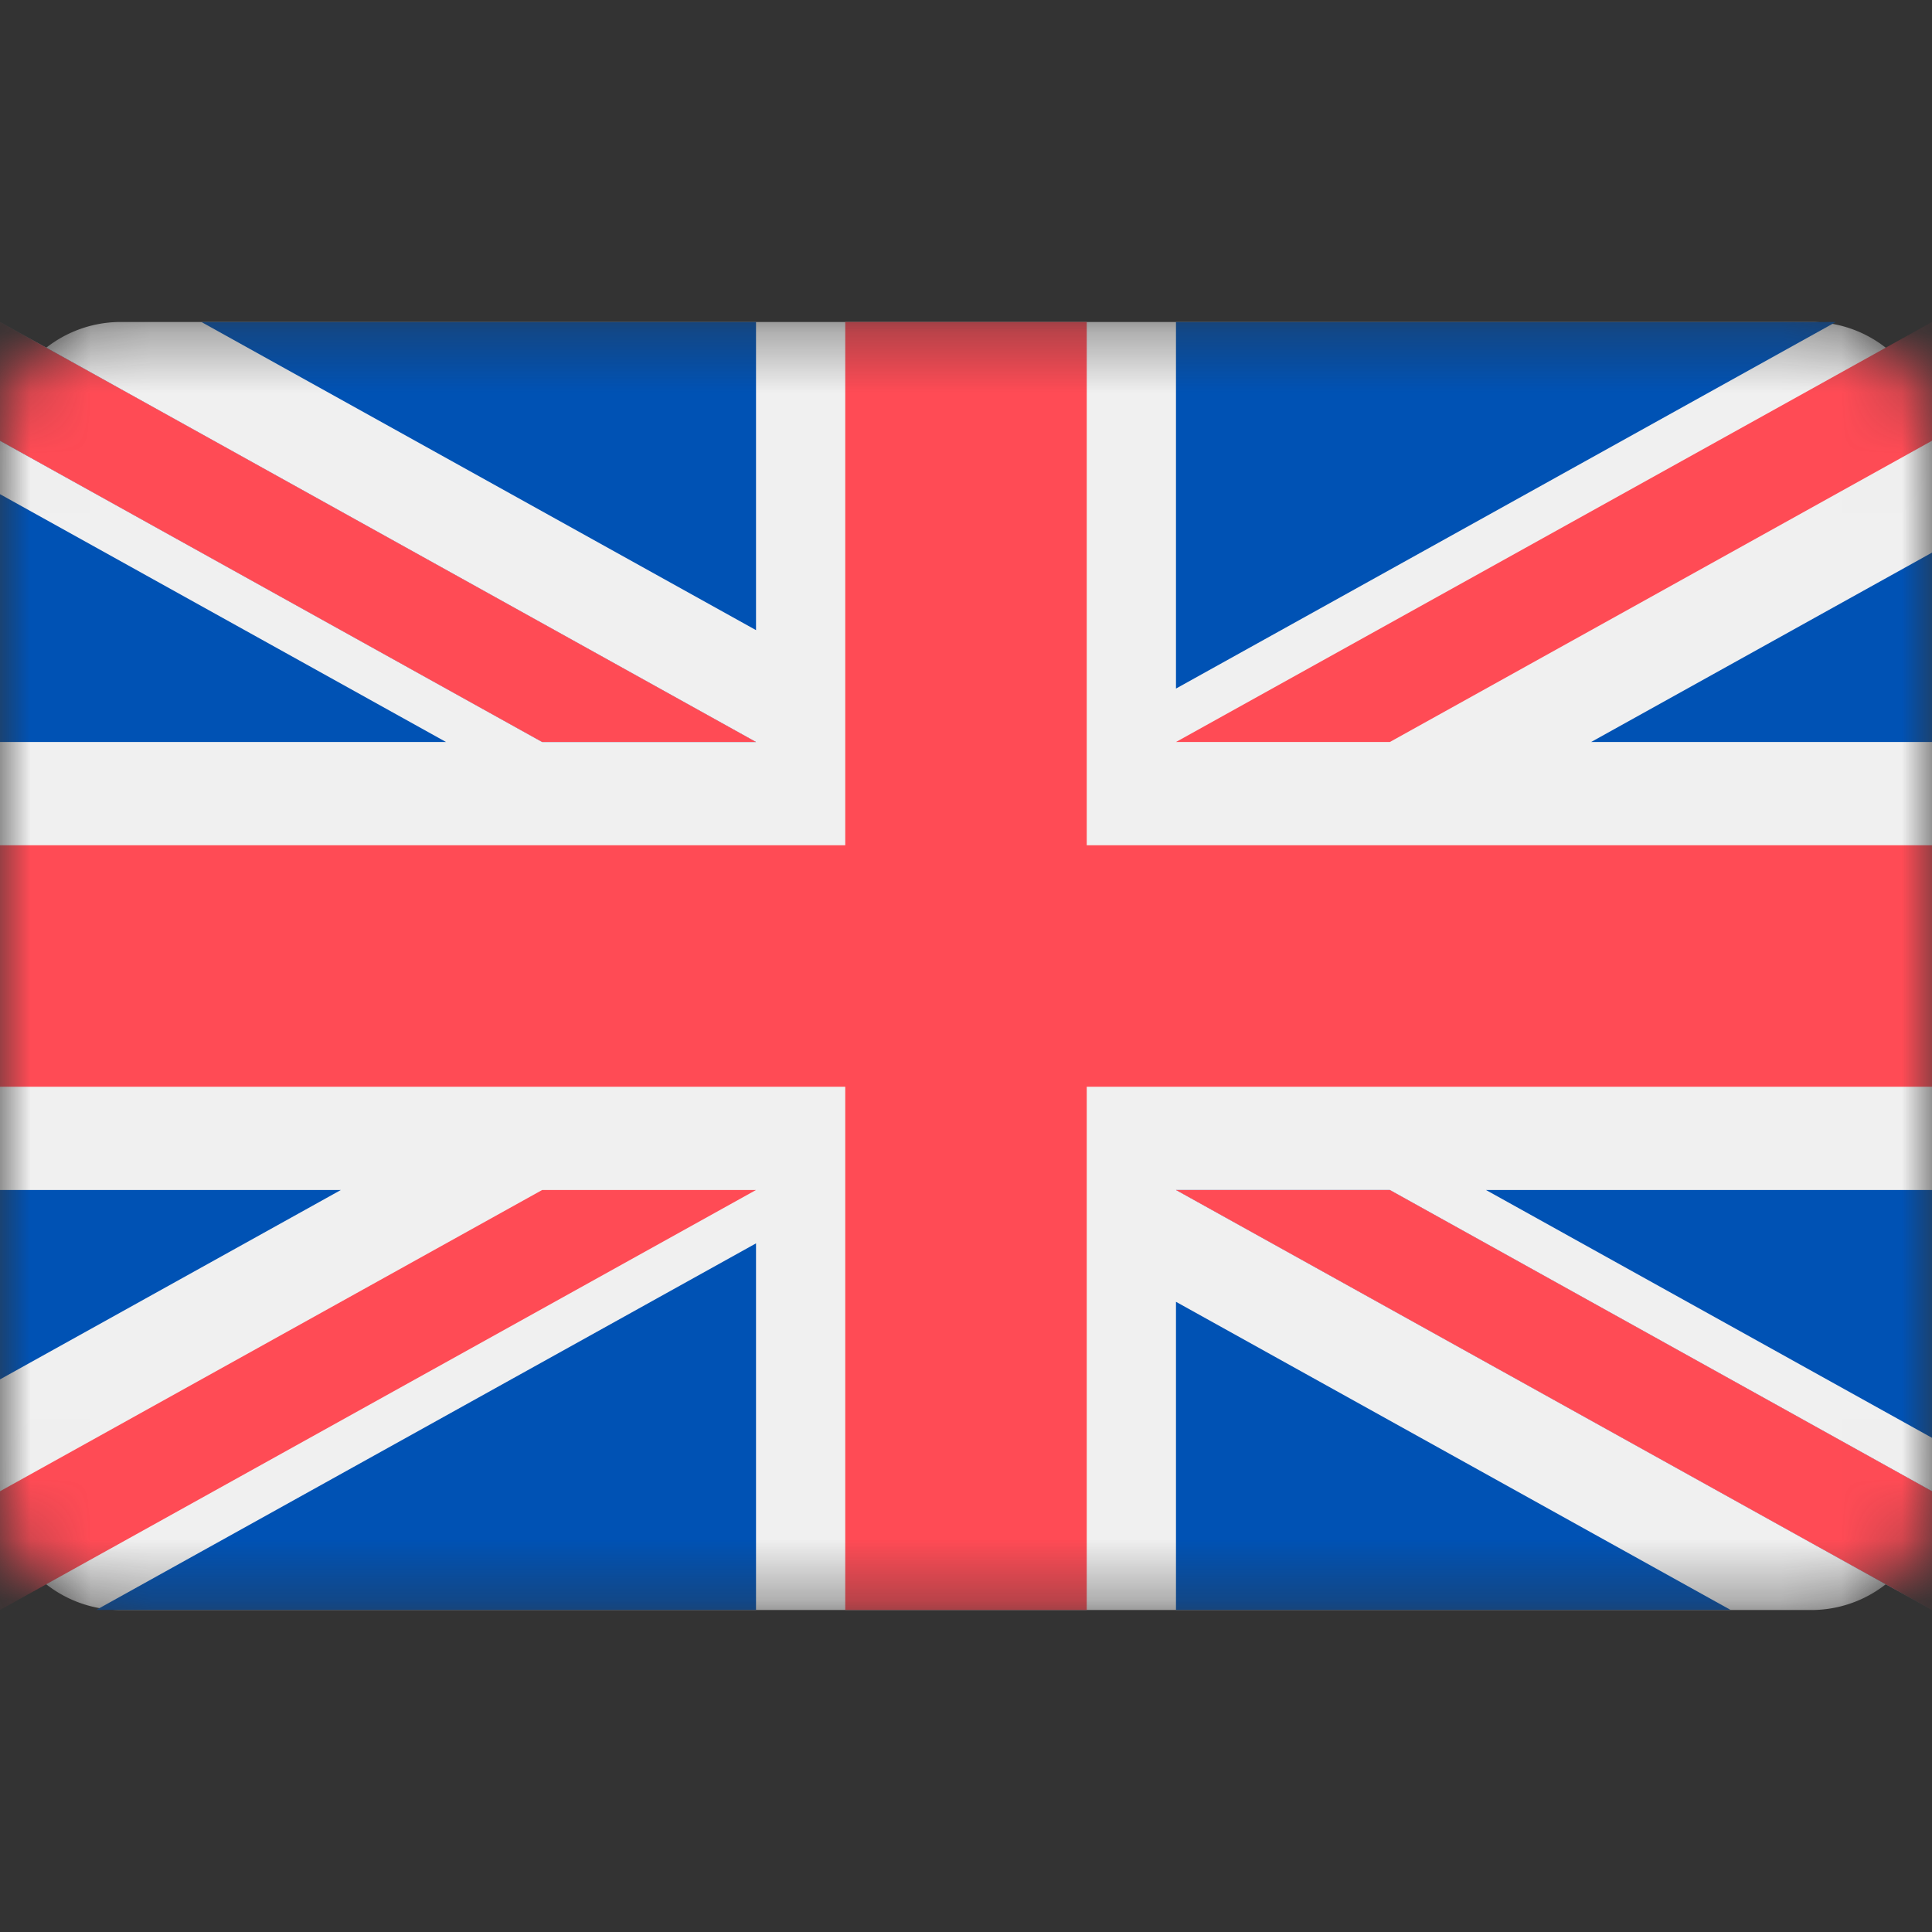 <?xml version="1.0" encoding="UTF-8"?> <svg xmlns="http://www.w3.org/2000/svg" width="32" height="32" fill="none"><rect width="100%" height="100%" fill="#333333" stroke="none"/><mask id="a" width="32" height="22" x="0" y="5" maskUnits="userSpaceOnUse"><path fill="#F0F0F0" d="M30 5.333H2a2 2 0 0 0-2 2v17.334a2 2 0 0 0 2 2h28a2 2 0 0 0 2-2V7.333a2 2 0 0 0-2-2Z"></path></mask><g mask="url(#a)"><path fill="#F0F0F0" d="M30 5.333H2a2 2 0 0 0-2 2v17.334a2 2 0 0 0 2 2h28a2 2 0 0 0 2-2V7.333a2 2 0 0 0-2-2Z"></path><path fill="#FF4B55" d="M18 5.333h-4V14H0v4h14v8.666h4V18h14v-4H18V5.333Z"></path><path fill="#0052B4" d="M24.612 19.71 32 23.815V19.71h-7.388ZM19.478 19.71 32 26.666V24.7l-8.98-4.99h-3.542ZM28.665 26.666l-9.187-5.104v5.104h9.187Z"></path><path fill="#F0F0F0" d="M19.478 19.71 32 26.666V24.7l-8.98-4.99h-3.542Z"></path><path fill="#FF4B55" d="M19.478 19.71 32 26.666V24.7l-8.98-4.99h-3.542Z"></path><path fill="#0052B4" d="M5.646 19.71 0 22.847V19.71h5.646ZM12.522 20.594v6.072H1.593l10.929-6.072Z"></path><path fill="#FF4B55" d="M8.98 19.71 0 24.7v1.966l12.522-6.956H8.98Z"></path><path fill="#0052B4" d="M7.388 12.29 0 8.185v4.105h7.388ZM12.522 12.29 0 5.333V7.3l8.98 4.99h3.542ZM3.335 5.333l9.187 5.104V5.333H3.335Z"></path><path fill="#F0F0F0" d="M12.522 12.29 0 5.333V7.3l8.98 4.99h3.542Z"></path><path fill="#FF4B55" d="M12.522 12.29 0 5.333V7.3l8.98 4.99h3.542Z"></path><path fill="#0052B4" d="M26.354 12.29 32 9.153v3.137h-5.646ZM19.478 11.405V5.333h10.929l-10.929 6.072Z"></path><path fill="#FF4B55" d="M23.02 12.29 32 7.3V5.333L19.478 12.29h3.541Z"></path></g></svg> 